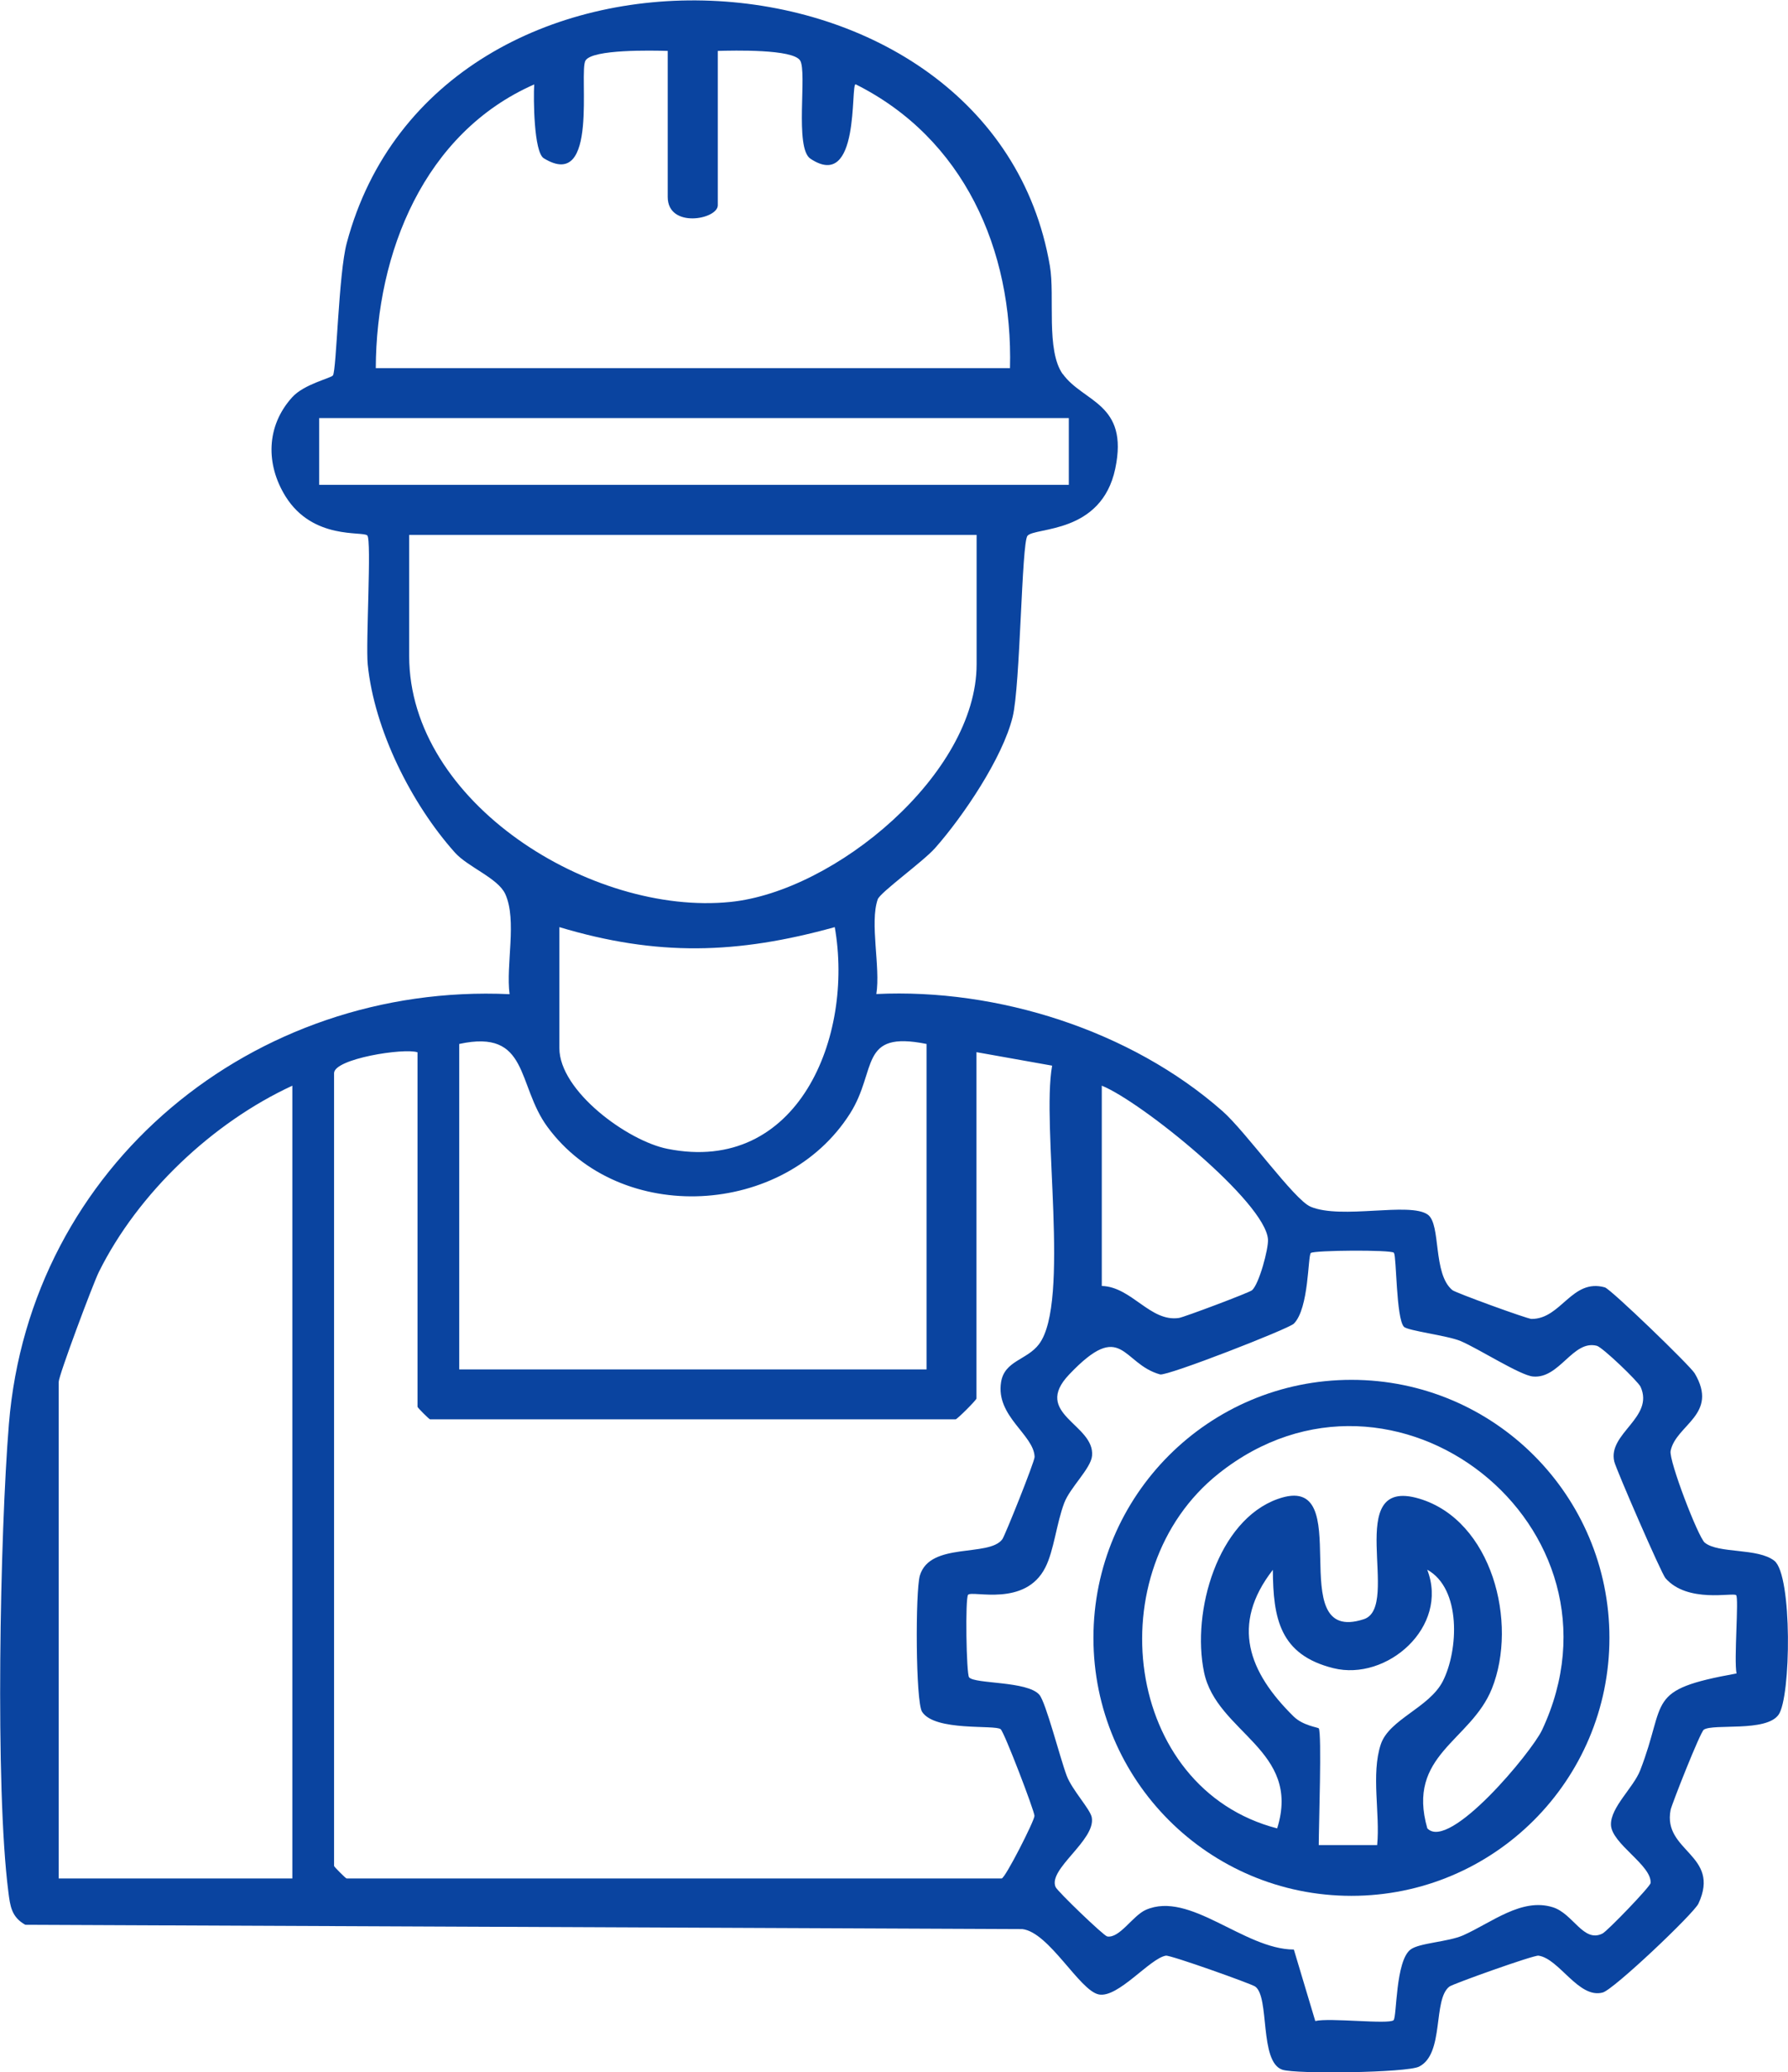<?xml version="1.0" encoding="UTF-8"?>
<svg id="_レイヤー_2" data-name="レイヤー 2" xmlns="http://www.w3.org/2000/svg" viewBox="0 0 128.56 148.98">
  <defs>
    <style>
      .cls-1 {
        fill: #0a44a0;
      }
    </style>
  </defs>
  <g id="_レイヤー_1-2" data-name="レイヤー 1">
    <g id="WVqxsX.tif">
      <g>
        <path class="cls-1" d="M76.41,26.88c1.47,2.06,4.77,2.09,3.78,6.81s-5.76,4.2-6.31,4.83c-.43.49-.51,10.78-1.07,13.03-.72,2.94-3.56,7.15-5.58,9.43-.87.98-3.94,3.18-4.12,3.68-.59,1.71.21,4.87-.1,6.81,8.71-.42,18.3,2.61,24.89,8.42,1.67,1.47,5.16,6.38,6.33,6.87,2.22.94,7.13-.36,8.43.57.97.7.34,4.25,1.77,5.43.23.19,5.39,2.07,5.69,2.07,2.14.01,2.89-2.93,5.27-2.27.43.12,6.13,5.63,6.46,6.18,1.76,2.97-1.35,3.69-1.73,5.58-.14.68,1.98,6.21,2.46,6.6,1,.8,3.81.36,5,1.3,1.3,1.03,1.2,9.81.3,11.07s-4.66.62-5.37,1.07c-.26.17-2.32,5.4-2.39,5.77-.59,3,3.64,3.21,2,6.74-.34.72-6.08,6.17-6.88,6.39-1.73.47-3.13-2.44-4.62-2.65-.34-.05-6.13,2.02-6.4,2.22-1.22.92-.34,4.84-2.19,5.76-.88.44-8.83.55-9.83.22-1.67-.57-.89-5.23-1.95-5.98-.28-.2-6.09-2.27-6.42-2.22-1.15.19-3.43,3.06-4.82,2.79s-3.57-4.47-5.5-4.7l-71.69-.31c-1-.56-1.09-1.35-1.22-2.38-.96-7.48-.6-25.79.04-33.62,1.52-18.6,17.59-31.75,36-30.91-.28-2.11.55-5.31-.31-7.2-.52-1.14-2.69-1.94-3.62-2.98-3.12-3.49-5.8-8.82-6.27-13.53-.15-1.54.29-8.94-.03-9.27s-3.91.35-5.88-2.81c-1.42-2.29-1.41-5.04.48-7.13.86-.95,2.8-1.37,2.93-1.57.26-.4.4-7.3.99-9.51,6.53-24.51,46.45-22.51,50.56,1.65.37,2.18-.3,6.07.93,7.78ZM48.02,3.66c-1.14-.03-5.41-.13-5.92.69s1,9.49-3,7.03c-.72-.44-.75-4.29-.69-5.31-7.91,3.48-11.36,12.09-11.39,20.4h45.6c.22-8.54-3.34-16.53-11.1-20.41-.38,0,.34,7.74-3.25,5.35-1.16-.77-.22-6.23-.74-7.06s-4.78-.72-5.92-.69v11.1c0,1.02-3.6,1.69-3.6-.6V3.66ZM22.95,30.06v4.8h53.9v-4.8H22.95ZM70.22,38.46H29.42v8.7c0,10.57,13.15,18.7,23.09,17.69,7.53-.76,17.71-9.21,17.71-17.09v-9.3ZM40.22,66.66v8.7c0,3.08,4.9,6.67,7.77,7.24,9.39,1.88,13.42-8.06,12.03-15.94-7.03,1.95-12.77,2.11-19.8,0ZM33.02,75.06v23.4h33.6v-23.4c-4.9-.99-3.52,1.88-5.5,5-4.71,7.43-16.53,8.09-21.76.96-2.22-3.02-1.29-7.06-6.34-5.96ZM30.02,75.66c-.96-.33-6,.46-6,1.5v57c0,.06.84.9.9.9h47.1c.25,0,2.36-4.15,2.36-4.5s-2.17-6.02-2.43-6.23c-.4-.34-4.72.18-5.65-1.25-.47-.71-.49-8.69-.16-9.8.73-2.44,4.97-1.3,5.93-2.61.19-.26,2.33-5.6,2.32-5.92-.05-1.6-2.81-2.92-2.41-5.38.25-1.55,1.87-1.58,2.73-2.73,2.26-3.01.16-15.7.94-20.02l-5.44-.97v24.9c0,.11-1.39,1.5-1.5,1.5H30.92c-.06,0-.9-.84-.9-.9v-25.5ZM21.02,135.06v-57c-5.73,2.65-11.09,7.71-13.91,13.39-.43.87-2.89,7.45-2.89,7.91v35.7h16.8ZM79.22,92.46c2.15.06,3.48,2.61,5.55,2.3.35-.05,5.03-1.81,5.25-1.99.51-.44,1.19-2.98,1.15-3.65-.17-2.69-9.13-9.93-11.95-11.06v14.4ZM100.22,90.07c-.21-.22-5.75-.18-5.97.02s-.12,3.97-1.22,5.08c-.36.37-9.12,3.79-9.62,3.65-2.76-.77-2.7-4.03-6.53,0-2.71,2.84,1.85,3.58,1.64,5.85-.08.91-1.58,2.28-2,3.39-.56,1.48-.74,3.43-1.36,4.64-1.44,2.86-5.21,1.64-5.55,1.96-.22.2-.13,5.72.07,5.94.42.49,4.18.25,5.05,1.25.47.54,1.5,4.59,1.97,5.83.4,1.04,1.68,2.38,1.8,2.99.3,1.64-3.18,3.72-2.6,5.01.13.3,3.45,3.5,3.71,3.55.89.15,1.83-1.49,2.77-1.91,3.17-1.4,7.06,2.84,10.65,2.85l1.54,5.14c1.04-.25,5.29.26,5.63-.06.24-.23.13-4.26,1.22-5.08.63-.48,2.68-.54,3.78-1.02,2.06-.92,4.21-2.72,6.45-2.02,1.47.46,2.2,2.58,3.57,1.89.36-.18,3.44-3.38,3.46-3.63.1-1.28-2.81-2.82-2.85-4.19-.03-1.26,1.61-2.66,2.1-3.91,1.97-5.06.28-5.77,6.93-6.97-.2-.97.18-5.44-.03-5.63-.23-.21-3.49.6-5.08-1.22-.3-.34-3.55-7.83-3.68-8.38-.49-2.03,2.89-3.16,1.89-5.38-.18-.39-2.74-2.85-3.15-2.95-1.72-.44-2.67,2.38-4.58,2.21-.93-.08-3.91-2-5.21-2.55-.94-.4-3.83-.74-4.08-1.03-.56-.62-.53-5.09-.71-5.29Z"/>
        <path class="cls-1" d="M115.72,117.76c0,10.24-8.3,18.55-18.55,18.55s-18.55-8.3-18.55-18.55,8.3-18.55,18.55-18.55,18.55,8.3,18.55,18.55ZM102.63,131.46c1.58,1.66,7.49-5.48,8.24-7.06,6.88-14.64-10.65-28.48-23.25-18.45-8.76,6.97-6.83,22.65,4.21,25.51,1.77-5.66-4.36-6.86-5.26-11.24s.99-10.9,5.29-12.44c5.93-2.13.18,10.6,6.2,8.64,2.74-.89-1.61-10.33,3.98-8.67,5.24,1.56,7.12,8.93,5.23,13.66-1.52,3.79-6.17,4.75-4.64,10.06ZM94.82,124.26c.23.35,0,7.08,0,8.4h4.2c.22-2.25-.45-5.1.26-7.24.6-1.81,3.48-2.63,4.46-4.54,1.13-2.22,1.34-6.66-1.12-8.02,1.59,4.11-2.9,8.04-6.75,7.08s-4.33-3.57-4.35-7.07c-3.06,3.94-1.74,7.36,1.49,10.54.68.67,1.76.78,1.81.86Z"/>
      </g>
    </g>
  </g>
</svg>